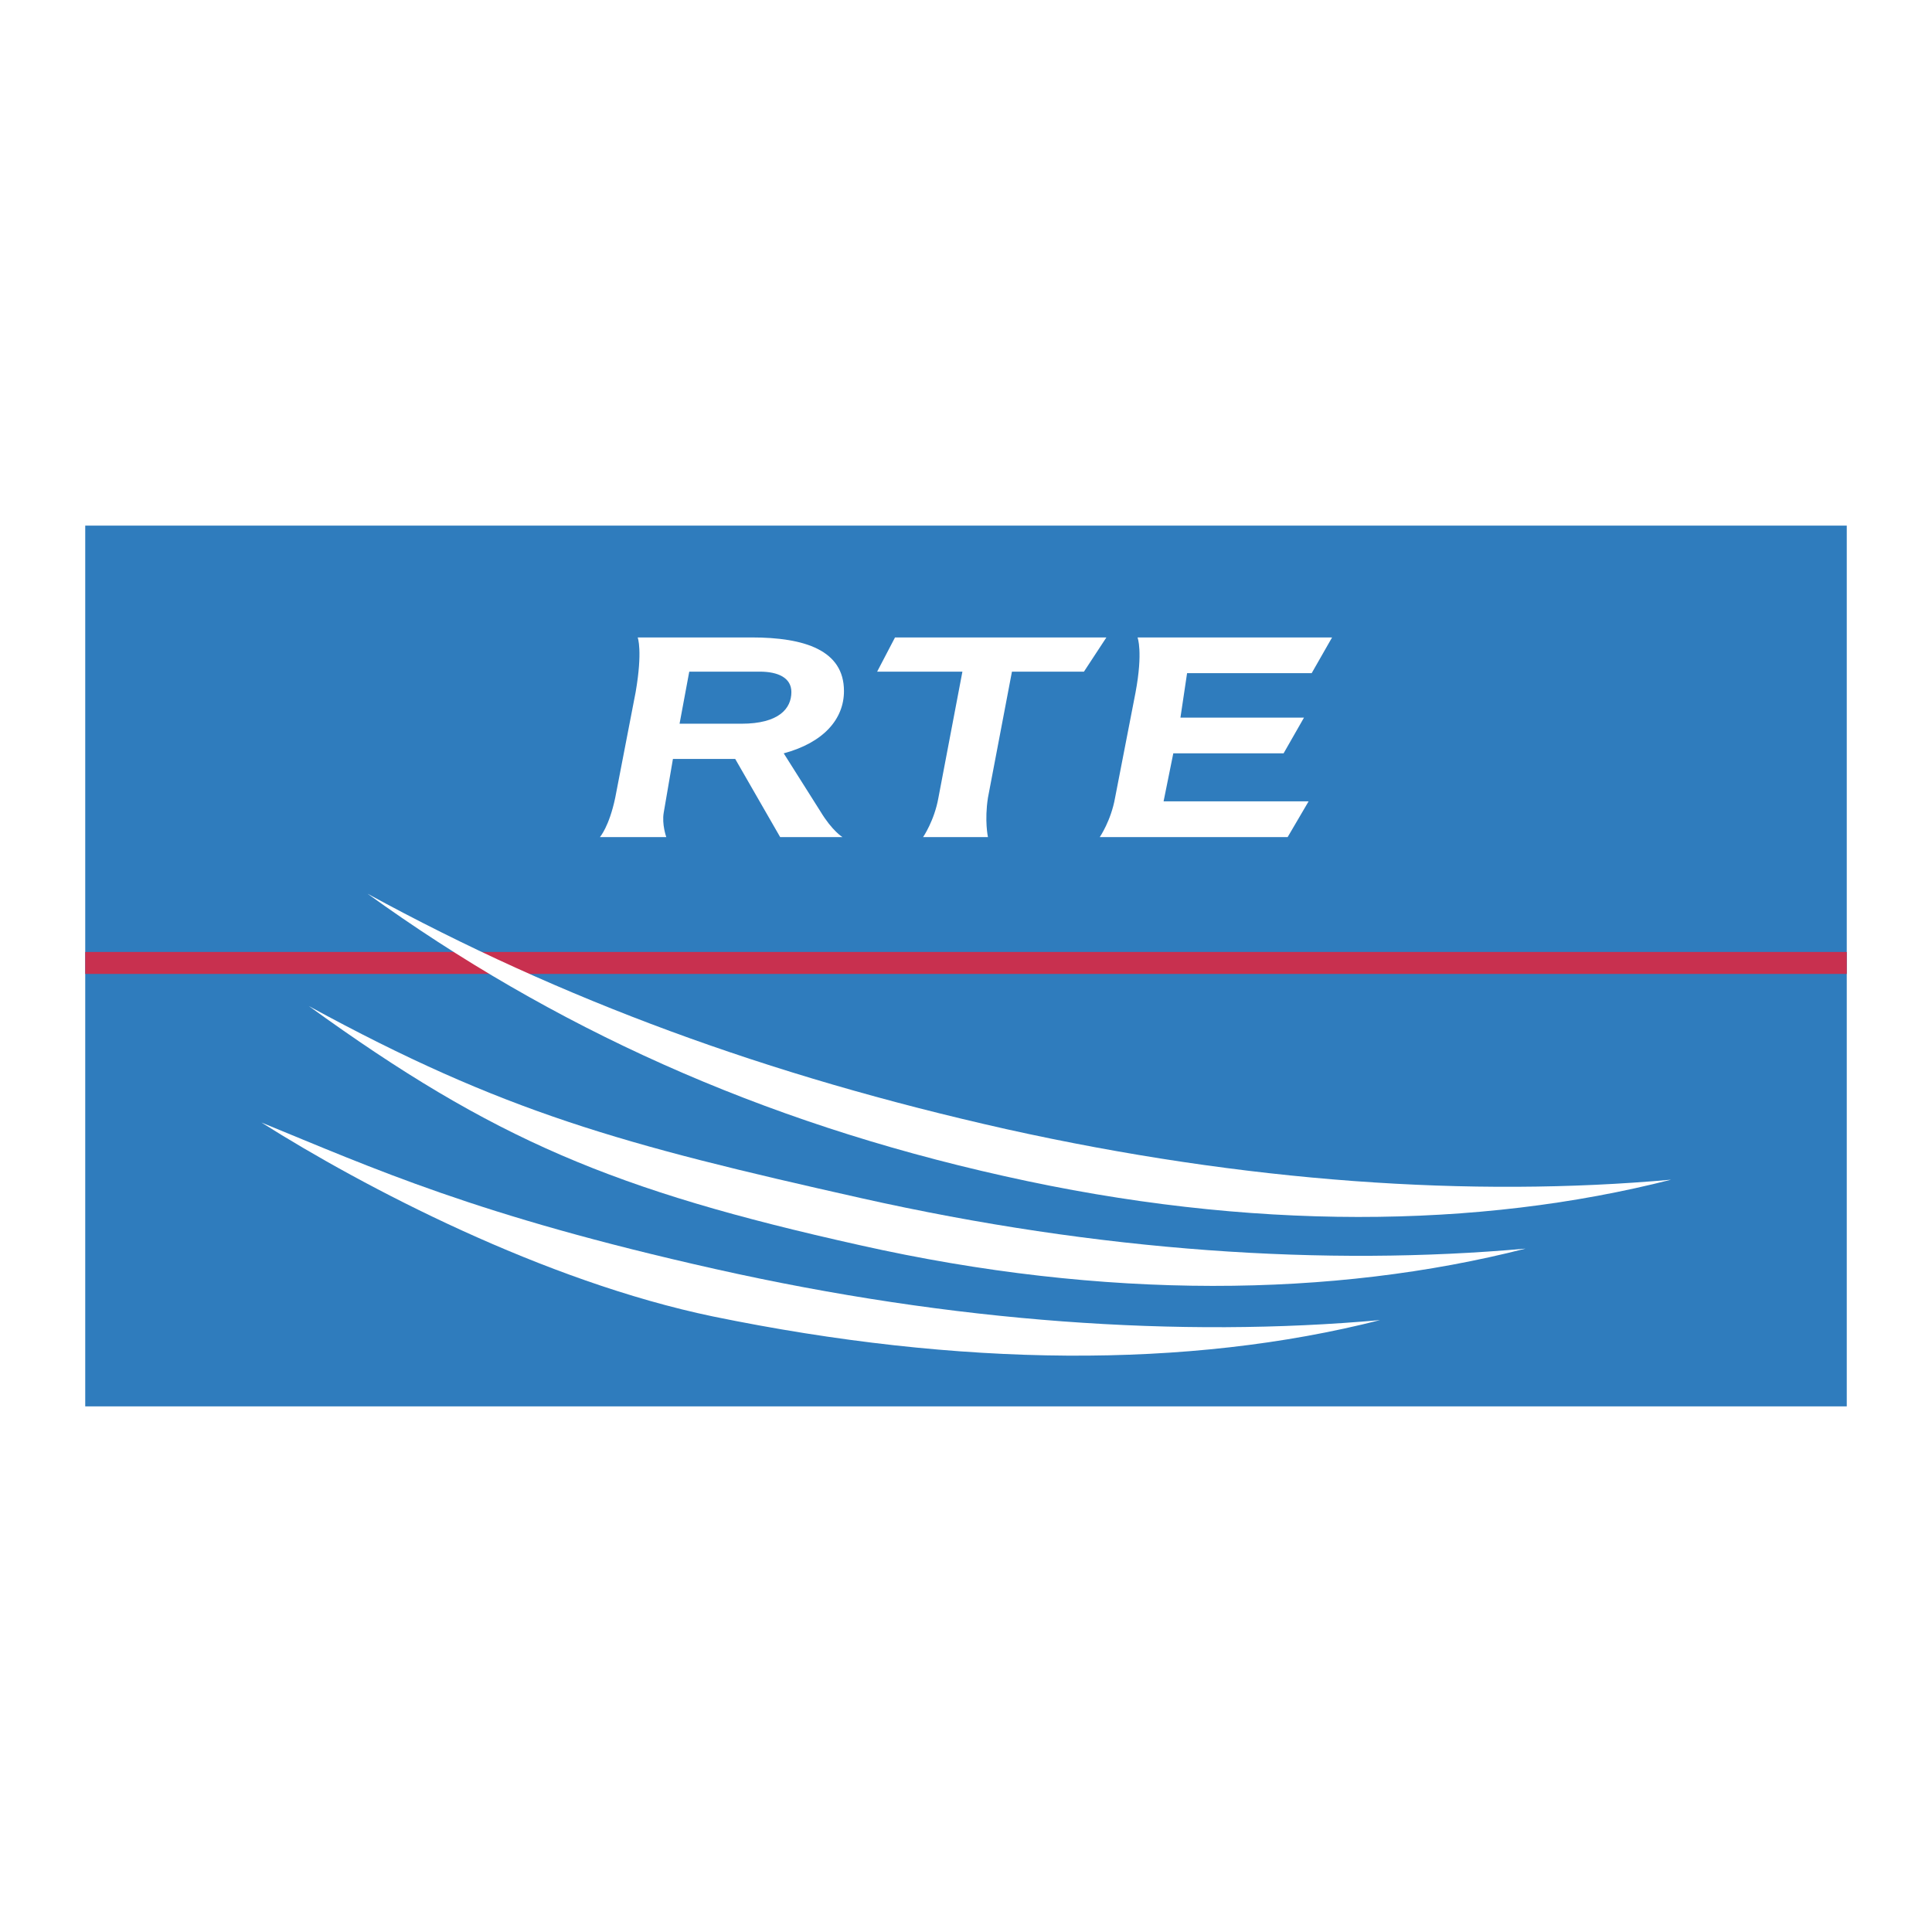 <svg xmlns="http://www.w3.org/2000/svg" width="2500" height="2500" viewBox="0 0 192.756 192.756"><g fill-rule="evenodd" clip-rule="evenodd"><path fill="#fff" d="M0 0h192.756v192.756H0V0z"/><path fill="#2f7cbd" d="M8.504 52.441h175.748v87.873H8.504V52.441z"/><path fill="#c8304f" d="M8.504 97.168h175.748v-2.191H8.504v2.191z"/><path d="M78.956 69.048c0 1.63-1.223 3.158-4.992 3.158H67.8l.967-5.196h7.03c1.834 0 3.159.612 3.159 2.038zm5.247-.102c0-4.075-3.922-5.349-9.22-5.349h-11.36s.509 1.325-.204 5.451l-2.038 10.545c-.611 2.903-1.528 3.922-1.528 3.922h6.622s-.458-1.273-.254-2.445l.917-5.349h6.215l4.483 7.794h6.215s-1.019-.611-2.19-2.547l-3.668-5.807c3.973-1.07 6.01-3.413 6.01-6.215zM108.146 67.01h-7.184l-2.395 12.583c-.355 2.292 0 3.922 0 3.922h-6.469s1.121-1.63 1.528-3.922L96.02 67.01h-8.507l1.783-3.413h21.089l-2.239 3.413zM130.865 67.163h-12.43l-.662 4.432h12.328l-2.037 3.566H117.06l-.969 4.788h14.469l-2.09 3.566h-18.746s1.121-1.63 1.527-3.922l2.039-10.494c.764-4.076.203-5.502.203-5.502h19.408l-2.036 3.566zM71.366 126.611c-23.841-5.348-34.08-10.035-45.287-14.619 10.239 6.469 28.171 15.842 45.083 19.357 24.554 5.043 47.375 5.246 66.53.357-19.919 1.782-42.485.255-66.326-5.095z" fill="#fff"/><path d="M85.884 119.531c-23.841-5.35-35.659-8.559-55.068-19.154 18.441 13.348 30.463 18.391 54.915 23.842 24.452 5.5 47.325 5.246 66.478.355-19.918 1.783-42.484.307-66.325-5.043z" fill="#fff"/><path d="M100.402 112.654c-23.84-5.35-44.319-12.889-63.728-23.484 18.441 13.295 39.072 22.721 63.524 28.17 24.502 5.502 47.375 5.248 66.529.357-19.916 1.783-42.485.254-66.325-5.043z" fill="#fff"/></g></svg>